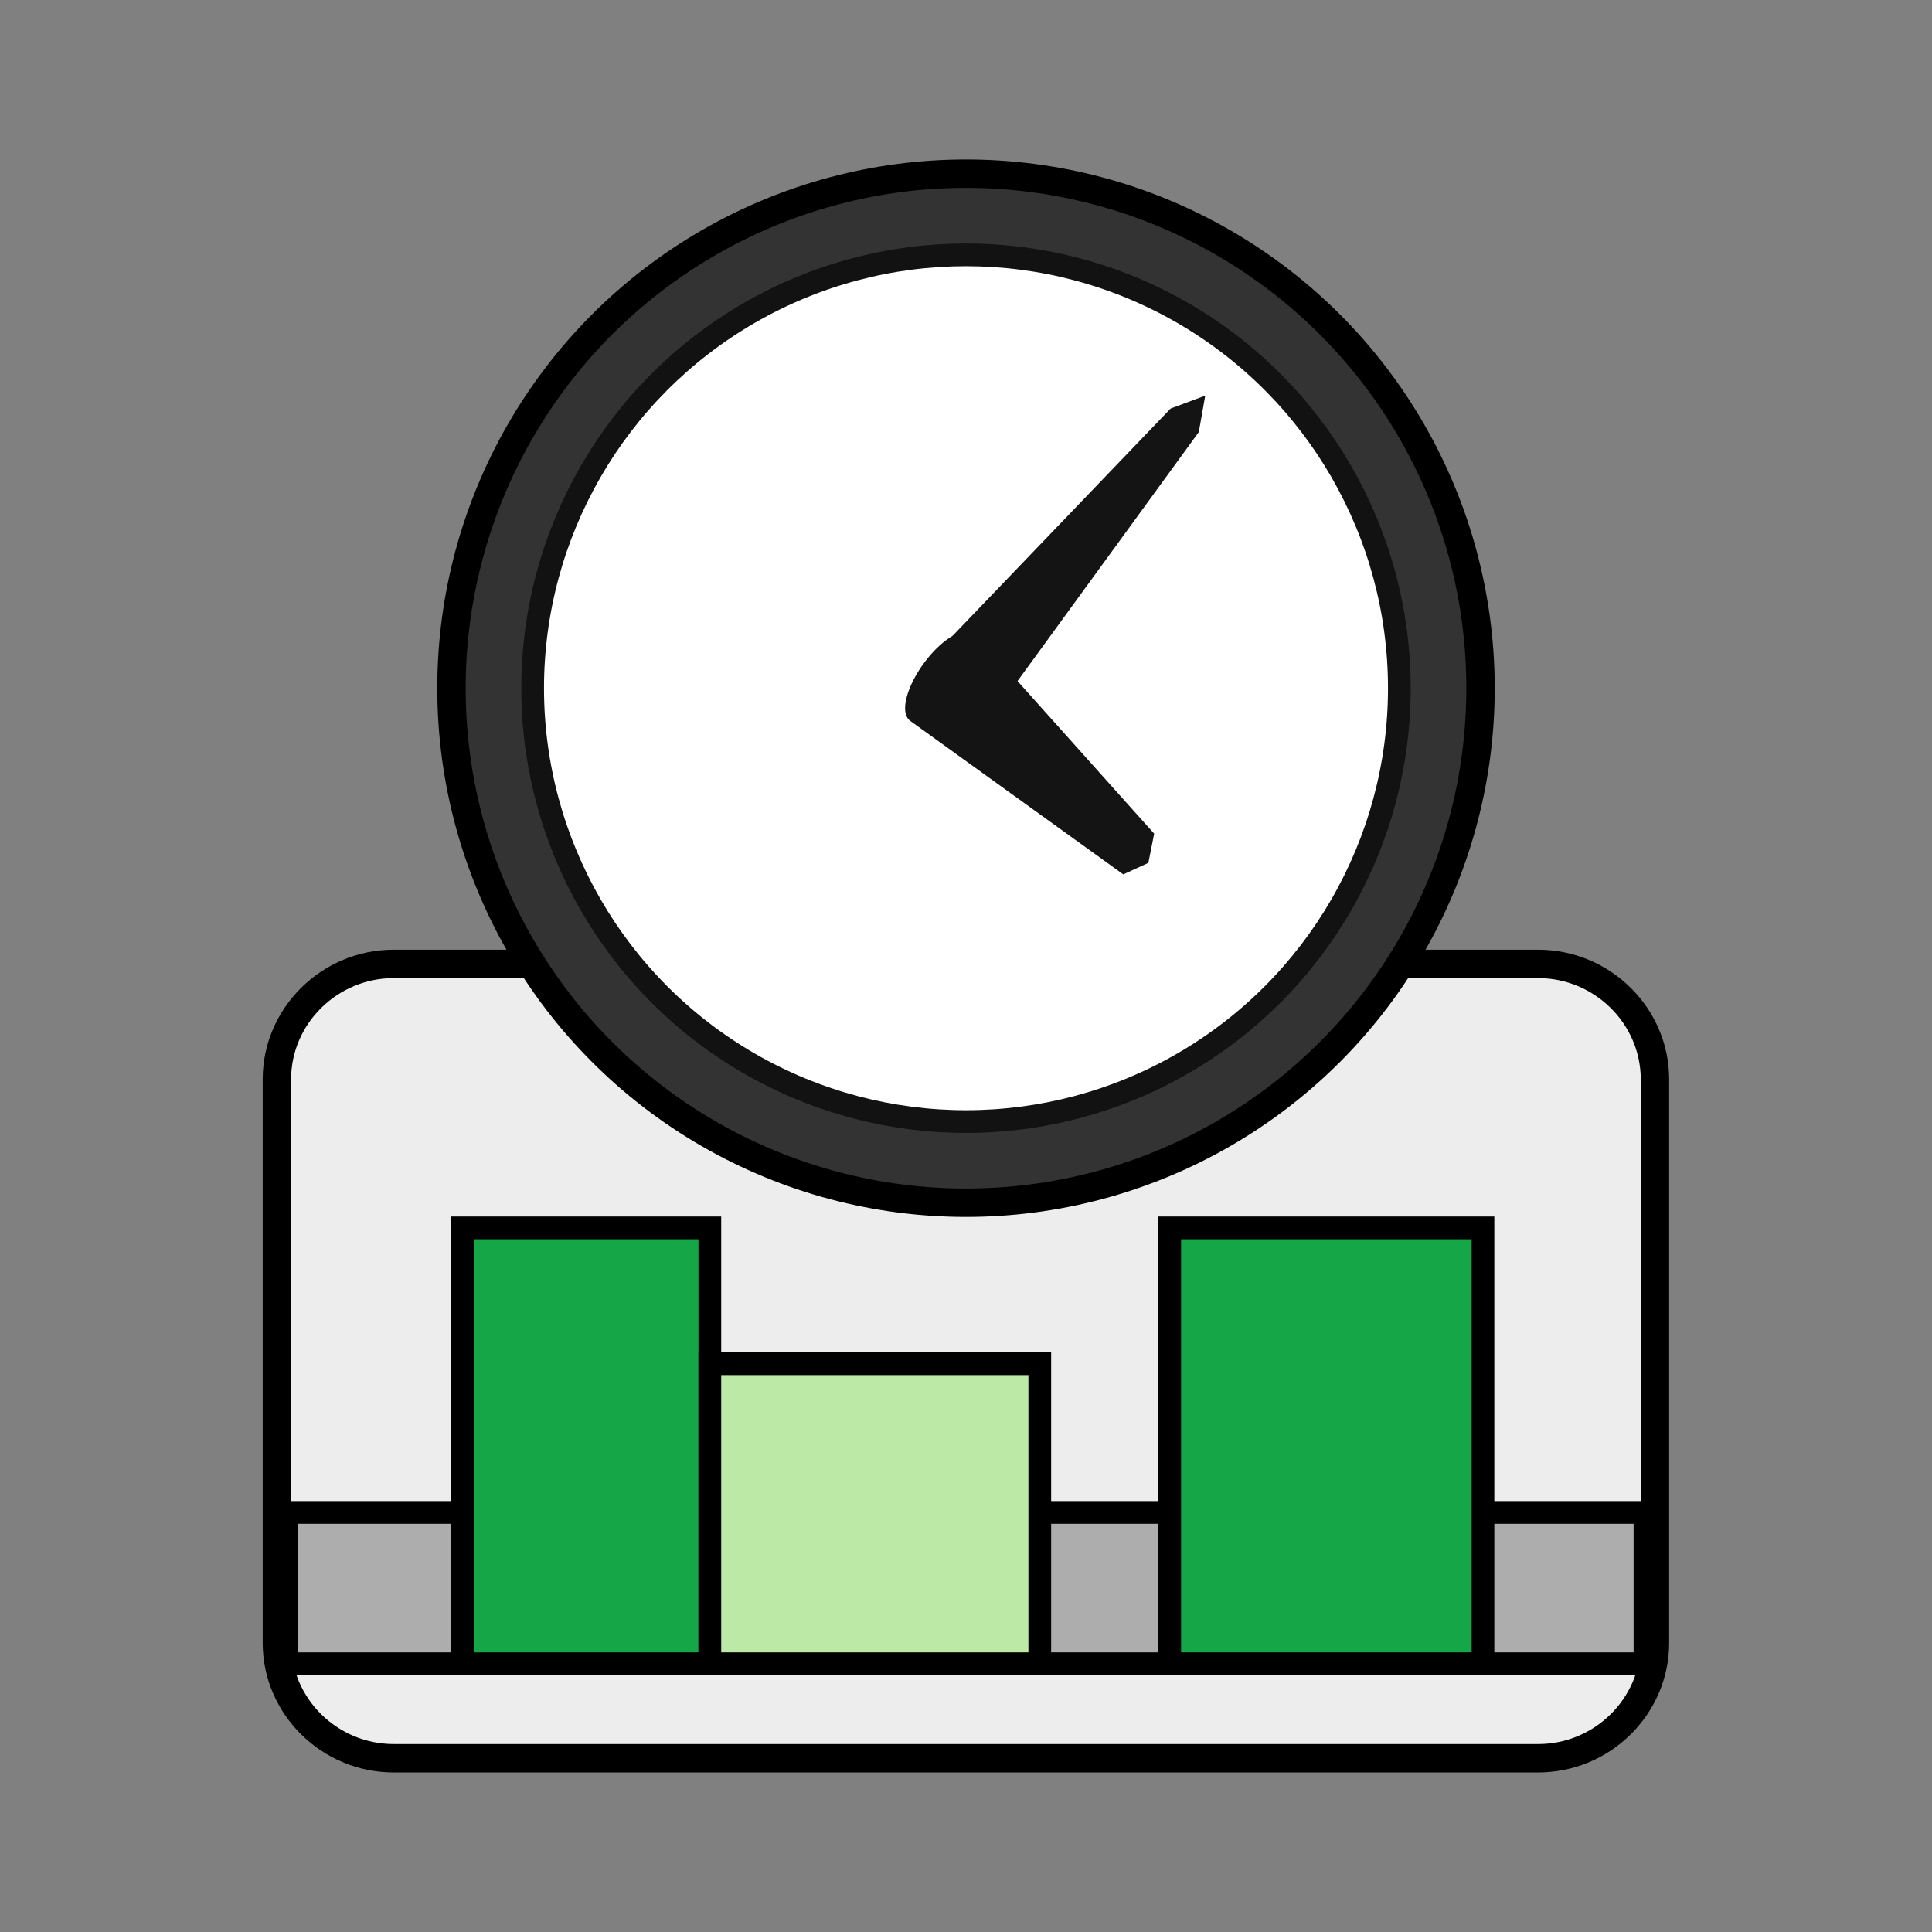 <?xml version="1.0" encoding="utf-8"?>
<!-- Generator: Adobe Illustrator 15.1.0, SVG Export Plug-In . SVG Version: 6.00 Build 0)  -->
<!DOCTYPE svg PUBLIC "-//W3C//DTD SVG 1.1//EN" "http://www.w3.org/Graphics/SVG/1.1/DTD/svg11.dtd">
<svg version="1.1" id="Layer_1" xmlns="http://www.w3.org/2000/svg" xmlns:xlink="http://www.w3.org/1999/xlink" x="0px" y="0px"
	 width="34.016px" height="34.016px" viewBox="0 0 34.016 34.016" enable-background="new 0 0 34.016 34.016" xml:space="preserve">
<rect x="0" y="0" width="34.016" height="34.016" fill="#808080" stroke="none"/>
<g>
	<g>
		<g>
			<path fill="#EDEDED" d="M29.138,28.924c0,1.119-0.925,2.033-2.058,2.033H6.933c-1.132,0-2.058-0.914-2.058-2.033v-9.92
				c0-1.117,0.926-2.033,2.058-2.033H27.08c1.133,0,2.058,0.916,2.058,2.033V28.924z"/>
			<path fill="none" stroke="#000000" stroke-width="0.5" d="M29.138,28.924c0,1.119-0.925,2.033-2.058,2.033H6.933
				c-1.132,0-2.058-0.914-2.058-2.033v-9.92c0-1.117,0.926-2.033,2.058-2.033H27.08c1.133,0,2.058,0.916,2.058,2.033V28.924z"/>
		</g>
		<g>
			<rect x="5.052" y="26.629" fill="#ADADAD" stroke="#000000" stroke-width="0.4" width="23.91" height="2.664"/>
			<rect x="8.146" y="21.619" fill="#15A747" stroke="#000000" stroke-width="0.4" width="4.352" height="7.674"/>
			<rect x="12.498" y="24.011" fill="#BCE9A5" stroke="#000000" stroke-width="0.4" width="5.809" height="5.282"/>
			<rect x="20.595" y="21.619" fill="#15A747" stroke="#000000" stroke-width="0.4" width="5.515" height="7.674"/>
		</g>
	</g>
	<g>
		<circle fill="#333333" stroke="#000000" stroke-width="0.5" cx="17.008" cy="12.117" r="9.059"/>
		<circle fill="#FFFFFF" stroke="#121212" stroke-width="0.4" stroke-miterlimit="10" cx="17.008" cy="12.117" r="7.63"/>
		<path fill="#141414" d="M20.611,7.193l-4.328,4.511v0.001c0.001,0.001-0.001,0.002-0.001,0.002
			c-0.204,0.246-0.115,0.659,0.199,0.922c0.315,0.265,0.739,0.28,0.945,0.034v-0.002l0.002-0.001l3.679-5.053l0.113-0.641
			L20.611,7.193z"/>
		<path fill="#141414" d="M20.321,14.678l-3.153-3.521h-0.001c-0.002-0.001,0-0.002,0-0.002c-0.165-0.147-0.56,0.071-0.879,0.492
			c-0.318,0.42-0.446,0.881-0.279,1.03c0,0-0.001-0.001,0,0v0.003l3.768,2.715l0.442-0.203L20.321,14.678z"/>
	</g>
</g>
</svg>
